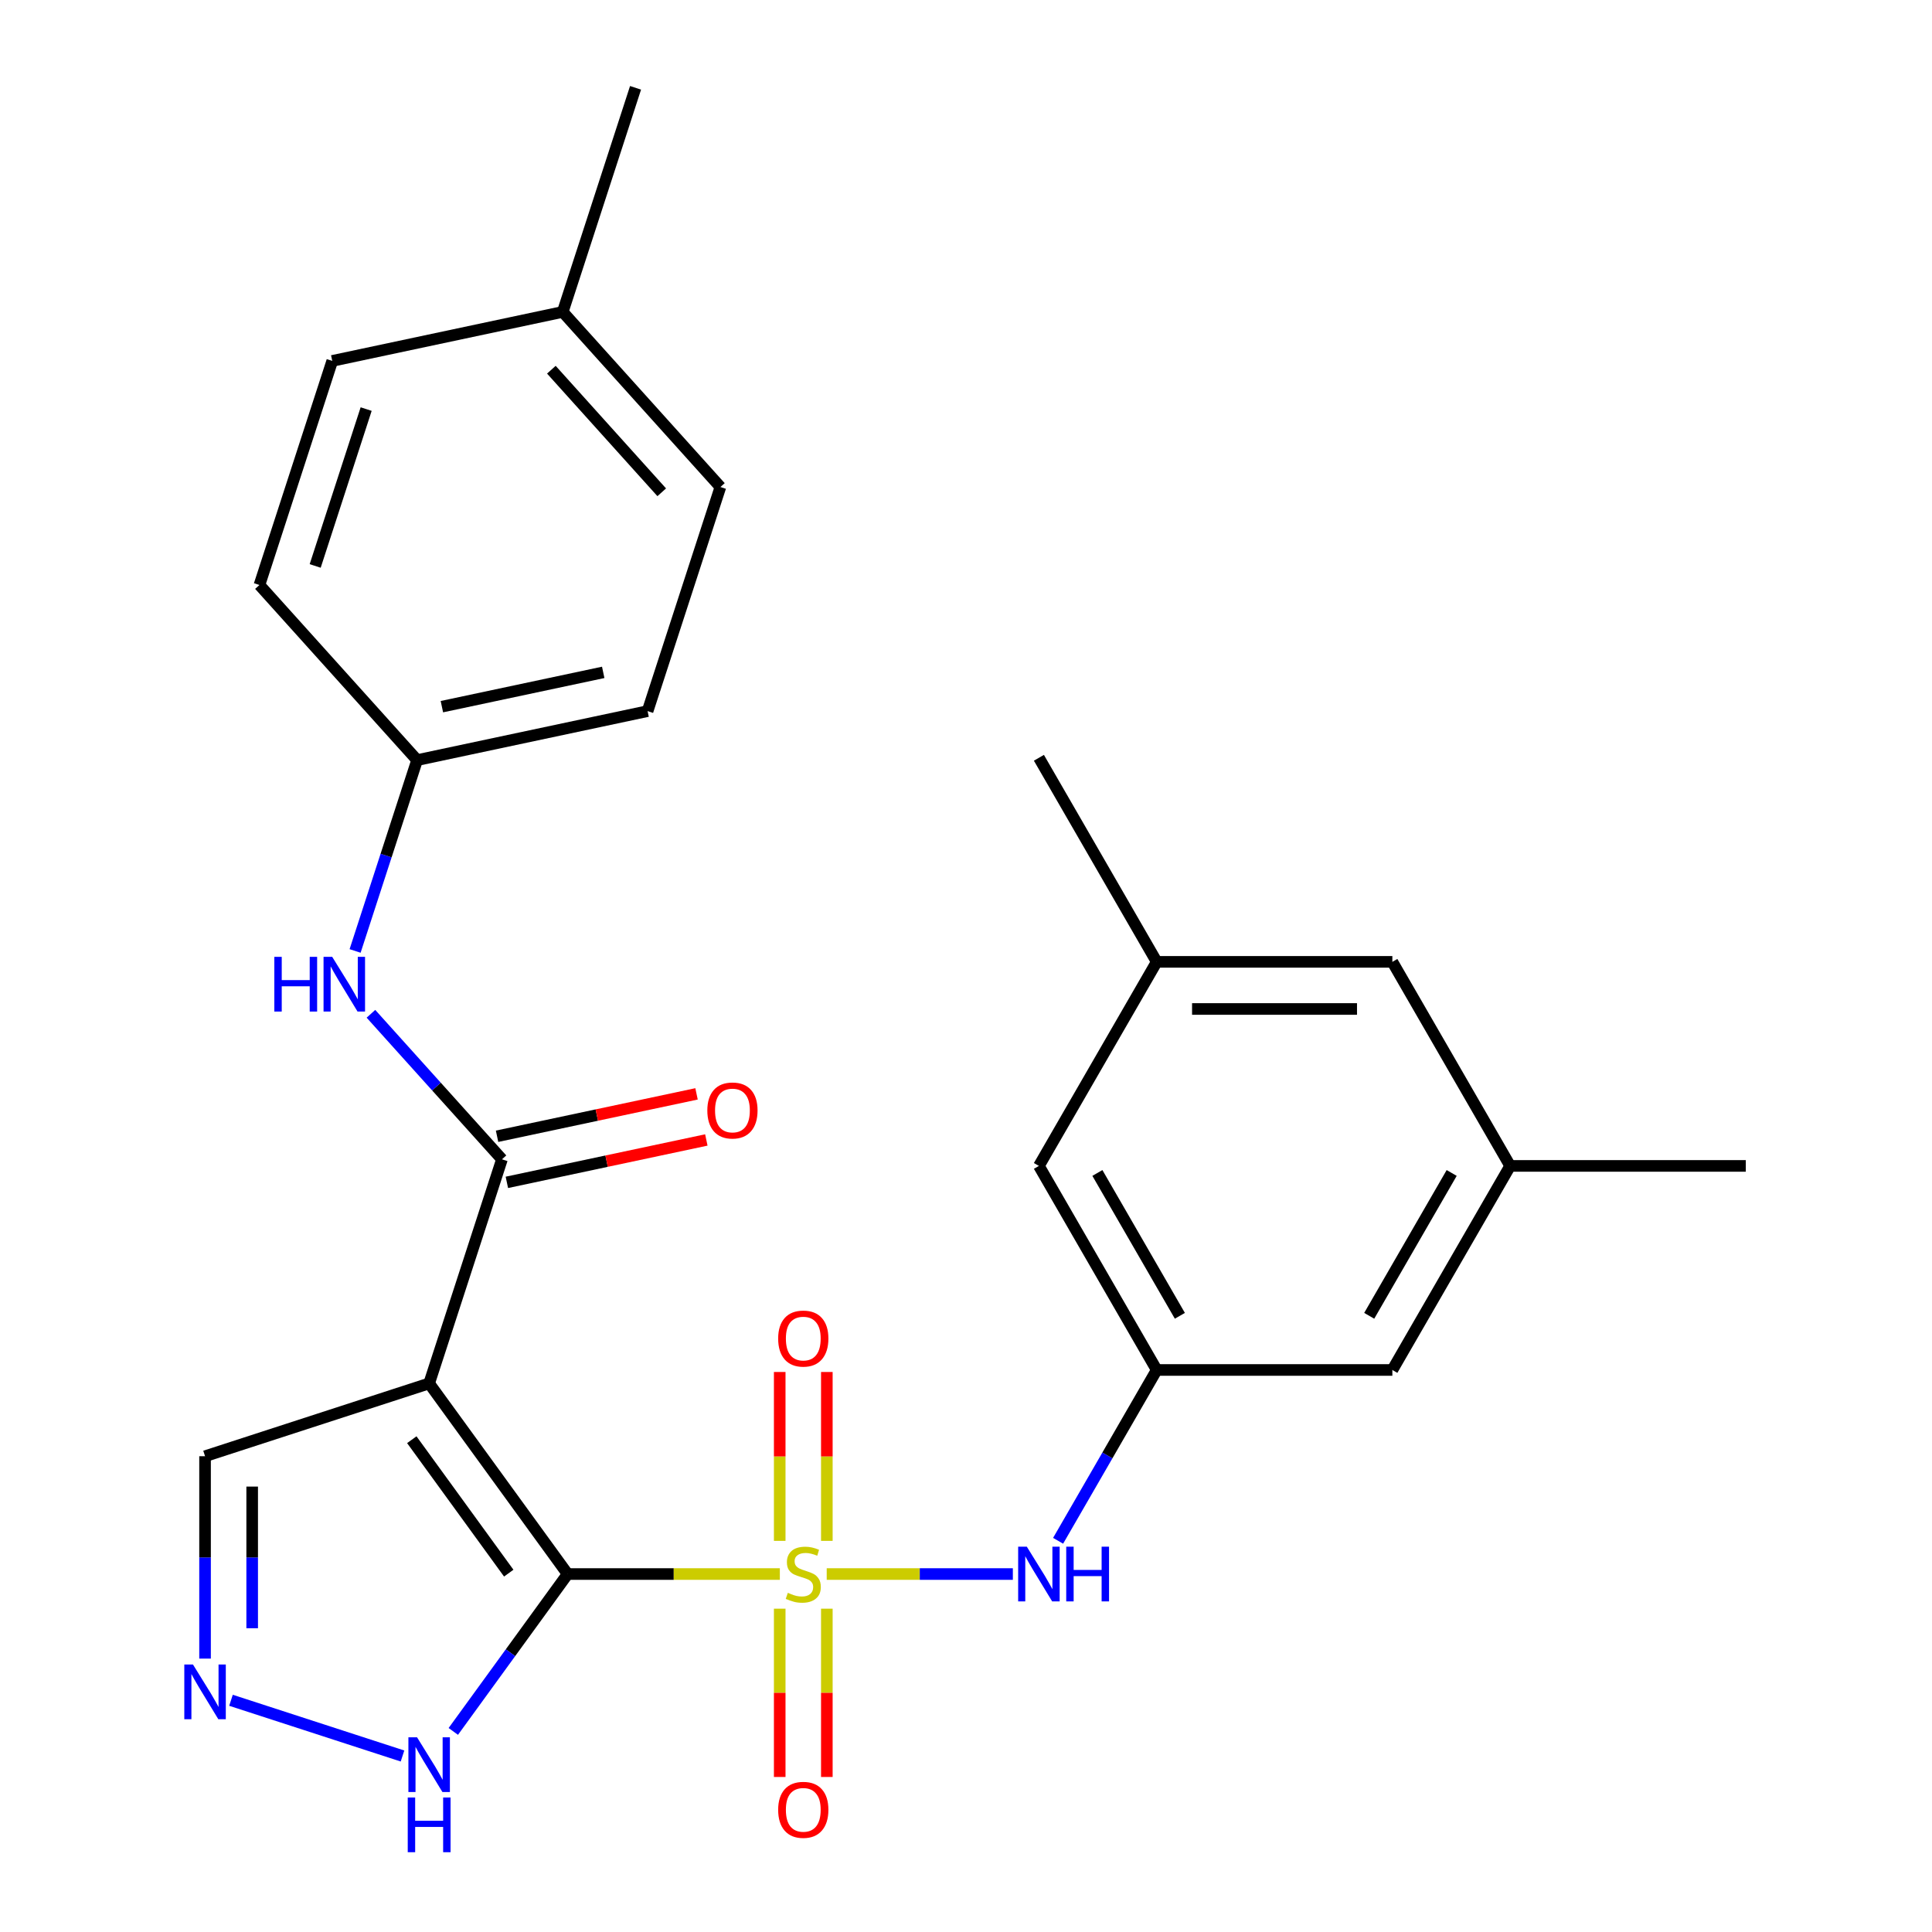 <?xml version='1.0' encoding='iso-8859-1'?>
<svg version='1.1' baseProfile='full'
              xmlns='http://www.w3.org/2000/svg'
                      xmlns:rdkit='http://www.rdkit.org/xml'
                      xmlns:xlink='http://www.w3.org/1999/xlink'
                  xml:space='preserve'
width='1000px' height='1000px' viewBox='0 0 1000 1000'>
<!-- END OF HEADER -->
<rect style='opacity:1.0;fill:#FFFFFF;stroke:none' width='1000' height='1000' x='0' y='0'> </rect>
<path class='bond-0' d='M 293.814,814.719 L 348.73,814.719' style='fill:none;fill-rule:evenodd;stroke:#000000;stroke-width:6px;stroke-linecap:butt;stroke-linejoin:miter;stroke-opacity:1' />
<path class='bond-0' d='M 348.73,814.719 L 403.646,814.719' style='fill:none;fill-rule:evenodd;stroke:#CCCC00;stroke-width:6px;stroke-linecap:butt;stroke-linejoin:miter;stroke-opacity:1' />
<path class='bond-1' d='M 293.814,814.719 L 222.127,716.05' style='fill:none;fill-rule:evenodd;stroke:#000000;stroke-width:6px;stroke-linecap:butt;stroke-linejoin:miter;stroke-opacity:1' />
<path class='bond-1' d='M 263.327,814.256 L 213.146,745.188' style='fill:none;fill-rule:evenodd;stroke:#000000;stroke-width:6px;stroke-linecap:butt;stroke-linejoin:miter;stroke-opacity:1' />
<path class='bond-3' d='M 293.814,814.719 L 264.222,855.449' style='fill:none;fill-rule:evenodd;stroke:#000000;stroke-width:6px;stroke-linecap:butt;stroke-linejoin:miter;stroke-opacity:1' />
<path class='bond-3' d='M 264.222,855.449 L 234.63,896.179' style='fill:none;fill-rule:evenodd;stroke:#0000FF;stroke-width:6px;stroke-linecap:butt;stroke-linejoin:miter;stroke-opacity:1' />
<path class='bond-4' d='M 427.904,814.719 L 476.078,814.719' style='fill:none;fill-rule:evenodd;stroke:#CCCC00;stroke-width:6px;stroke-linecap:butt;stroke-linejoin:miter;stroke-opacity:1' />
<path class='bond-4' d='M 476.078,814.719 L 524.251,814.719' style='fill:none;fill-rule:evenodd;stroke:#0000FF;stroke-width:6px;stroke-linecap:butt;stroke-linejoin:miter;stroke-opacity:1' />
<path class='bond-7' d='M 427.971,797.55 L 427.971,753.844' style='fill:none;fill-rule:evenodd;stroke:#CCCC00;stroke-width:6px;stroke-linecap:butt;stroke-linejoin:miter;stroke-opacity:1' />
<path class='bond-7' d='M 427.971,753.844 L 427.971,710.137' style='fill:none;fill-rule:evenodd;stroke:#FF0000;stroke-width:6px;stroke-linecap:butt;stroke-linejoin:miter;stroke-opacity:1' />
<path class='bond-7' d='M 403.579,797.55 L 403.579,753.844' style='fill:none;fill-rule:evenodd;stroke:#CCCC00;stroke-width:6px;stroke-linecap:butt;stroke-linejoin:miter;stroke-opacity:1' />
<path class='bond-7' d='M 403.579,753.844 L 403.579,710.137' style='fill:none;fill-rule:evenodd;stroke:#FF0000;stroke-width:6px;stroke-linecap:butt;stroke-linejoin:miter;stroke-opacity:1' />
<path class='bond-8' d='M 403.579,832.648 L 403.579,876.204' style='fill:none;fill-rule:evenodd;stroke:#CCCC00;stroke-width:6px;stroke-linecap:butt;stroke-linejoin:miter;stroke-opacity:1' />
<path class='bond-8' d='M 403.579,876.204 L 403.579,919.76' style='fill:none;fill-rule:evenodd;stroke:#FF0000;stroke-width:6px;stroke-linecap:butt;stroke-linejoin:miter;stroke-opacity:1' />
<path class='bond-8' d='M 427.971,832.648 L 427.971,876.204' style='fill:none;fill-rule:evenodd;stroke:#CCCC00;stroke-width:6px;stroke-linecap:butt;stroke-linejoin:miter;stroke-opacity:1' />
<path class='bond-8' d='M 427.971,876.204 L 427.971,919.76' style='fill:none;fill-rule:evenodd;stroke:#FF0000;stroke-width:6px;stroke-linecap:butt;stroke-linejoin:miter;stroke-opacity:1' />
<path class='bond-2' d='M 222.127,716.05 L 259.815,600.058' style='fill:none;fill-rule:evenodd;stroke:#000000;stroke-width:6px;stroke-linecap:butt;stroke-linejoin:miter;stroke-opacity:1' />
<path class='bond-10' d='M 222.127,716.05 L 106.135,753.738' style='fill:none;fill-rule:evenodd;stroke:#000000;stroke-width:6px;stroke-linecap:butt;stroke-linejoin:miter;stroke-opacity:1' />
<path class='bond-6' d='M 259.815,600.058 L 225.905,562.398' style='fill:none;fill-rule:evenodd;stroke:#000000;stroke-width:6px;stroke-linecap:butt;stroke-linejoin:miter;stroke-opacity:1' />
<path class='bond-6' d='M 225.905,562.398 L 191.996,524.737' style='fill:none;fill-rule:evenodd;stroke:#0000FF;stroke-width:6px;stroke-linecap:butt;stroke-linejoin:miter;stroke-opacity:1' />
<path class='bond-11' d='M 262.351,611.988 L 313.974,601.015' style='fill:none;fill-rule:evenodd;stroke:#000000;stroke-width:6px;stroke-linecap:butt;stroke-linejoin:miter;stroke-opacity:1' />
<path class='bond-11' d='M 313.974,601.015 L 365.598,590.042' style='fill:none;fill-rule:evenodd;stroke:#FF0000;stroke-width:6px;stroke-linecap:butt;stroke-linejoin:miter;stroke-opacity:1' />
<path class='bond-11' d='M 257.279,588.128 L 308.903,577.156' style='fill:none;fill-rule:evenodd;stroke:#000000;stroke-width:6px;stroke-linecap:butt;stroke-linejoin:miter;stroke-opacity:1' />
<path class='bond-11' d='M 308.903,577.156 L 360.526,566.183' style='fill:none;fill-rule:evenodd;stroke:#FF0000;stroke-width:6px;stroke-linecap:butt;stroke-linejoin:miter;stroke-opacity:1' />
<path class='bond-5' d='M 208.338,908.907 L 119.561,880.062' style='fill:none;fill-rule:evenodd;stroke:#0000FF;stroke-width:6px;stroke-linecap:butt;stroke-linejoin:miter;stroke-opacity:1' />
<path class='bond-9' d='M 547.672,797.51 L 573.195,753.304' style='fill:none;fill-rule:evenodd;stroke:#0000FF;stroke-width:6px;stroke-linecap:butt;stroke-linejoin:miter;stroke-opacity:1' />
<path class='bond-9' d='M 573.195,753.304 L 598.717,709.097' style='fill:none;fill-rule:evenodd;stroke:#000000;stroke-width:6px;stroke-linecap:butt;stroke-linejoin:miter;stroke-opacity:1' />
<path class='bond-26' d='M 106.135,858.491 L 106.135,806.114' style='fill:none;fill-rule:evenodd;stroke:#0000FF;stroke-width:6px;stroke-linecap:butt;stroke-linejoin:miter;stroke-opacity:1' />
<path class='bond-26' d='M 106.135,806.114 L 106.135,753.738' style='fill:none;fill-rule:evenodd;stroke:#000000;stroke-width:6px;stroke-linecap:butt;stroke-linejoin:miter;stroke-opacity:1' />
<path class='bond-26' d='M 130.527,842.778 L 130.527,806.114' style='fill:none;fill-rule:evenodd;stroke:#0000FF;stroke-width:6px;stroke-linecap:butt;stroke-linejoin:miter;stroke-opacity:1' />
<path class='bond-26' d='M 130.527,806.114 L 130.527,769.451' style='fill:none;fill-rule:evenodd;stroke:#000000;stroke-width:6px;stroke-linecap:butt;stroke-linejoin:miter;stroke-opacity:1' />
<path class='bond-16' d='M 183.798,492.214 L 199.847,442.823' style='fill:none;fill-rule:evenodd;stroke:#0000FF;stroke-width:6px;stroke-linecap:butt;stroke-linejoin:miter;stroke-opacity:1' />
<path class='bond-16' d='M 199.847,442.823 L 215.895,393.431' style='fill:none;fill-rule:evenodd;stroke:#000000;stroke-width:6px;stroke-linecap:butt;stroke-linejoin:miter;stroke-opacity:1' />
<path class='bond-14' d='M 598.717,709.097 L 537.737,603.476' style='fill:none;fill-rule:evenodd;stroke:#000000;stroke-width:6px;stroke-linecap:butt;stroke-linejoin:miter;stroke-opacity:1' />
<path class='bond-14' d='M 610.694,681.058 L 568.008,607.123' style='fill:none;fill-rule:evenodd;stroke:#000000;stroke-width:6px;stroke-linecap:butt;stroke-linejoin:miter;stroke-opacity:1' />
<path class='bond-15' d='M 598.717,709.097 L 720.679,709.097' style='fill:none;fill-rule:evenodd;stroke:#000000;stroke-width:6px;stroke-linecap:butt;stroke-linejoin:miter;stroke-opacity:1' />
<path class='bond-12' d='M 781.659,603.476 L 720.679,709.097' style='fill:none;fill-rule:evenodd;stroke:#000000;stroke-width:6px;stroke-linecap:butt;stroke-linejoin:miter;stroke-opacity:1' />
<path class='bond-12' d='M 751.388,607.123 L 708.701,681.058' style='fill:none;fill-rule:evenodd;stroke:#000000;stroke-width:6px;stroke-linecap:butt;stroke-linejoin:miter;stroke-opacity:1' />
<path class='bond-17' d='M 781.659,603.476 L 720.679,497.854' style='fill:none;fill-rule:evenodd;stroke:#000000;stroke-width:6px;stroke-linecap:butt;stroke-linejoin:miter;stroke-opacity:1' />
<path class='bond-24' d='M 781.659,603.476 L 903.621,603.476' style='fill:none;fill-rule:evenodd;stroke:#000000;stroke-width:6px;stroke-linecap:butt;stroke-linejoin:miter;stroke-opacity:1' />
<path class='bond-13' d='M 598.717,497.854 L 537.737,603.476' style='fill:none;fill-rule:evenodd;stroke:#000000;stroke-width:6px;stroke-linecap:butt;stroke-linejoin:miter;stroke-opacity:1' />
<path class='bond-23' d='M 598.717,497.854 L 537.737,392.232' style='fill:none;fill-rule:evenodd;stroke:#000000;stroke-width:6px;stroke-linecap:butt;stroke-linejoin:miter;stroke-opacity:1' />
<path class='bond-28' d='M 598.717,497.854 L 720.679,497.854' style='fill:none;fill-rule:evenodd;stroke:#000000;stroke-width:6px;stroke-linecap:butt;stroke-linejoin:miter;stroke-opacity:1' />
<path class='bond-28' d='M 617.011,522.246 L 702.384,522.246' style='fill:none;fill-rule:evenodd;stroke:#000000;stroke-width:6px;stroke-linecap:butt;stroke-linejoin:miter;stroke-opacity:1' />
<path class='bond-19' d='M 215.895,393.431 L 134.287,302.796' style='fill:none;fill-rule:evenodd;stroke:#000000;stroke-width:6px;stroke-linecap:butt;stroke-linejoin:miter;stroke-opacity:1' />
<path class='bond-20' d='M 215.895,393.431 L 335.191,368.074' style='fill:none;fill-rule:evenodd;stroke:#000000;stroke-width:6px;stroke-linecap:butt;stroke-linejoin:miter;stroke-opacity:1' />
<path class='bond-20' d='M 228.718,365.768 L 312.225,348.018' style='fill:none;fill-rule:evenodd;stroke:#000000;stroke-width:6px;stroke-linecap:butt;stroke-linejoin:miter;stroke-opacity:1' />
<path class='bond-18' d='M 291.271,161.447 L 372.879,252.082' style='fill:none;fill-rule:evenodd;stroke:#000000;stroke-width:6px;stroke-linecap:butt;stroke-linejoin:miter;stroke-opacity:1' />
<path class='bond-18' d='M 285.385,191.364 L 342.511,254.808' style='fill:none;fill-rule:evenodd;stroke:#000000;stroke-width:6px;stroke-linecap:butt;stroke-linejoin:miter;stroke-opacity:1' />
<path class='bond-25' d='M 291.271,161.447 L 328.959,45.455' style='fill:none;fill-rule:evenodd;stroke:#000000;stroke-width:6px;stroke-linecap:butt;stroke-linejoin:miter;stroke-opacity:1' />
<path class='bond-27' d='M 291.271,161.447 L 171.975,186.804' style='fill:none;fill-rule:evenodd;stroke:#000000;stroke-width:6px;stroke-linecap:butt;stroke-linejoin:miter;stroke-opacity:1' />
<path class='bond-21' d='M 134.287,302.796 L 171.975,186.804' style='fill:none;fill-rule:evenodd;stroke:#000000;stroke-width:6px;stroke-linecap:butt;stroke-linejoin:miter;stroke-opacity:1' />
<path class='bond-21' d='M 163.139,292.935 L 189.52,211.74' style='fill:none;fill-rule:evenodd;stroke:#000000;stroke-width:6px;stroke-linecap:butt;stroke-linejoin:miter;stroke-opacity:1' />
<path class='bond-22' d='M 335.191,368.074 L 372.879,252.082' style='fill:none;fill-rule:evenodd;stroke:#000000;stroke-width:6px;stroke-linecap:butt;stroke-linejoin:miter;stroke-opacity:1' />
<path  class='atom-1' d='M 407.775 824.439
Q 408.095 824.559, 409.415 825.119
Q 410.735 825.679, 412.175 826.039
Q 413.655 826.359, 415.095 826.359
Q 417.775 826.359, 419.335 825.079
Q 420.895 823.759, 420.895 821.479
Q 420.895 819.919, 420.095 818.959
Q 419.335 817.999, 418.135 817.479
Q 416.935 816.959, 414.935 816.359
Q 412.415 815.599, 410.895 814.879
Q 409.415 814.159, 408.335 812.639
Q 407.295 811.119, 407.295 808.559
Q 407.295 804.999, 409.695 802.799
Q 412.135 800.599, 416.935 800.599
Q 420.215 800.599, 423.935 802.159
L 423.015 805.239
Q 419.615 803.839, 417.055 803.839
Q 414.295 803.839, 412.775 804.999
Q 411.255 806.119, 411.295 808.079
Q 411.295 809.599, 412.055 810.519
Q 412.855 811.439, 413.975 811.959
Q 415.135 812.479, 417.055 813.079
Q 419.615 813.879, 421.135 814.679
Q 422.655 815.479, 423.735 817.119
Q 424.855 818.719, 424.855 821.479
Q 424.855 825.399, 422.215 827.519
Q 419.615 829.599, 415.255 829.599
Q 412.735 829.599, 410.815 829.039
Q 408.935 828.519, 406.695 827.599
L 407.775 824.439
' fill='#CCCC00'/>
<path  class='atom-4' d='M 215.867 899.228
L 225.147 914.228
Q 226.067 915.708, 227.547 918.388
Q 229.027 921.068, 229.107 921.228
L 229.107 899.228
L 232.867 899.228
L 232.867 927.548
L 228.987 927.548
L 219.027 911.148
Q 217.867 909.228, 216.627 907.028
Q 215.427 904.828, 215.067 904.148
L 215.067 927.548
L 211.387 927.548
L 211.387 899.228
L 215.867 899.228
' fill='#0000FF'/>
<path  class='atom-4' d='M 211.047 930.38
L 214.887 930.38
L 214.887 942.42
L 229.367 942.42
L 229.367 930.38
L 233.207 930.38
L 233.207 958.7
L 229.367 958.7
L 229.367 945.62
L 214.887 945.62
L 214.887 958.7
L 211.047 958.7
L 211.047 930.38
' fill='#0000FF'/>
<path  class='atom-5' d='M 531.477 800.559
L 540.757 815.559
Q 541.677 817.039, 543.157 819.719
Q 544.637 822.399, 544.717 822.559
L 544.717 800.559
L 548.477 800.559
L 548.477 828.879
L 544.597 828.879
L 534.637 812.479
Q 533.477 810.559, 532.237 808.359
Q 531.037 806.159, 530.677 805.479
L 530.677 828.879
L 526.997 828.879
L 526.997 800.559
L 531.477 800.559
' fill='#0000FF'/>
<path  class='atom-5' d='M 551.877 800.559
L 555.717 800.559
L 555.717 812.599
L 570.197 812.599
L 570.197 800.559
L 574.037 800.559
L 574.037 828.879
L 570.197 828.879
L 570.197 815.799
L 555.717 815.799
L 555.717 828.879
L 551.877 828.879
L 551.877 800.559
' fill='#0000FF'/>
<path  class='atom-6' d='M 99.875 861.54
L 109.155 876.54
Q 110.075 878.02, 111.555 880.7
Q 113.035 883.38, 113.115 883.54
L 113.115 861.54
L 116.875 861.54
L 116.875 889.86
L 112.995 889.86
L 103.035 873.46
Q 101.875 871.54, 100.635 869.34
Q 99.435 867.14, 99.075 866.46
L 99.075 889.86
L 95.395 889.86
L 95.395 861.54
L 99.875 861.54
' fill='#0000FF'/>
<path  class='atom-7' d='M 141.987 495.263
L 145.827 495.263
L 145.827 507.303
L 160.307 507.303
L 160.307 495.263
L 164.147 495.263
L 164.147 523.583
L 160.307 523.583
L 160.307 510.503
L 145.827 510.503
L 145.827 523.583
L 141.987 523.583
L 141.987 495.263
' fill='#0000FF'/>
<path  class='atom-7' d='M 171.947 495.263
L 181.227 510.263
Q 182.147 511.743, 183.627 514.423
Q 185.107 517.103, 185.187 517.263
L 185.187 495.263
L 188.947 495.263
L 188.947 523.583
L 185.067 523.583
L 175.107 507.183
Q 173.947 505.263, 172.707 503.063
Q 171.507 500.863, 171.147 500.183
L 171.147 523.583
L 167.467 523.583
L 167.467 495.263
L 171.947 495.263
' fill='#0000FF'/>
<path  class='atom-8' d='M 402.775 692.838
Q 402.775 686.038, 406.135 682.238
Q 409.495 678.438, 415.775 678.438
Q 422.055 678.438, 425.415 682.238
Q 428.775 686.038, 428.775 692.838
Q 428.775 699.718, 425.375 703.638
Q 421.975 707.518, 415.775 707.518
Q 409.535 707.518, 406.135 703.638
Q 402.775 699.758, 402.775 692.838
M 415.775 704.318
Q 420.095 704.318, 422.415 701.438
Q 424.775 698.518, 424.775 692.838
Q 424.775 687.278, 422.415 684.478
Q 420.095 681.638, 415.775 681.638
Q 411.455 681.638, 409.095 684.438
Q 406.775 687.238, 406.775 692.838
Q 406.775 698.558, 409.095 701.438
Q 411.455 704.318, 415.775 704.318
' fill='#FF0000'/>
<path  class='atom-9' d='M 402.775 936.76
Q 402.775 929.96, 406.135 926.16
Q 409.495 922.36, 415.775 922.36
Q 422.055 922.36, 425.415 926.16
Q 428.775 929.96, 428.775 936.76
Q 428.775 943.64, 425.375 947.56
Q 421.975 951.44, 415.775 951.44
Q 409.535 951.44, 406.135 947.56
Q 402.775 943.68, 402.775 936.76
M 415.775 948.24
Q 420.095 948.24, 422.415 945.36
Q 424.775 942.44, 424.775 936.76
Q 424.775 931.2, 422.415 928.4
Q 420.095 925.56, 415.775 925.56
Q 411.455 925.56, 409.095 928.36
Q 406.775 931.16, 406.775 936.76
Q 406.775 942.48, 409.095 945.36
Q 411.455 948.24, 415.775 948.24
' fill='#FF0000'/>
<path  class='atom-12' d='M 366.111 574.781
Q 366.111 567.981, 369.471 564.181
Q 372.831 560.381, 379.111 560.381
Q 385.391 560.381, 388.751 564.181
Q 392.111 567.981, 392.111 574.781
Q 392.111 581.661, 388.711 585.581
Q 385.311 589.461, 379.111 589.461
Q 372.871 589.461, 369.471 585.581
Q 366.111 581.701, 366.111 574.781
M 379.111 586.261
Q 383.431 586.261, 385.751 583.381
Q 388.111 580.461, 388.111 574.781
Q 388.111 569.221, 385.751 566.421
Q 383.431 563.581, 379.111 563.581
Q 374.791 563.581, 372.431 566.381
Q 370.111 569.181, 370.111 574.781
Q 370.111 580.501, 372.431 583.381
Q 374.791 586.261, 379.111 586.261
' fill='#FF0000'/>
</svg>
